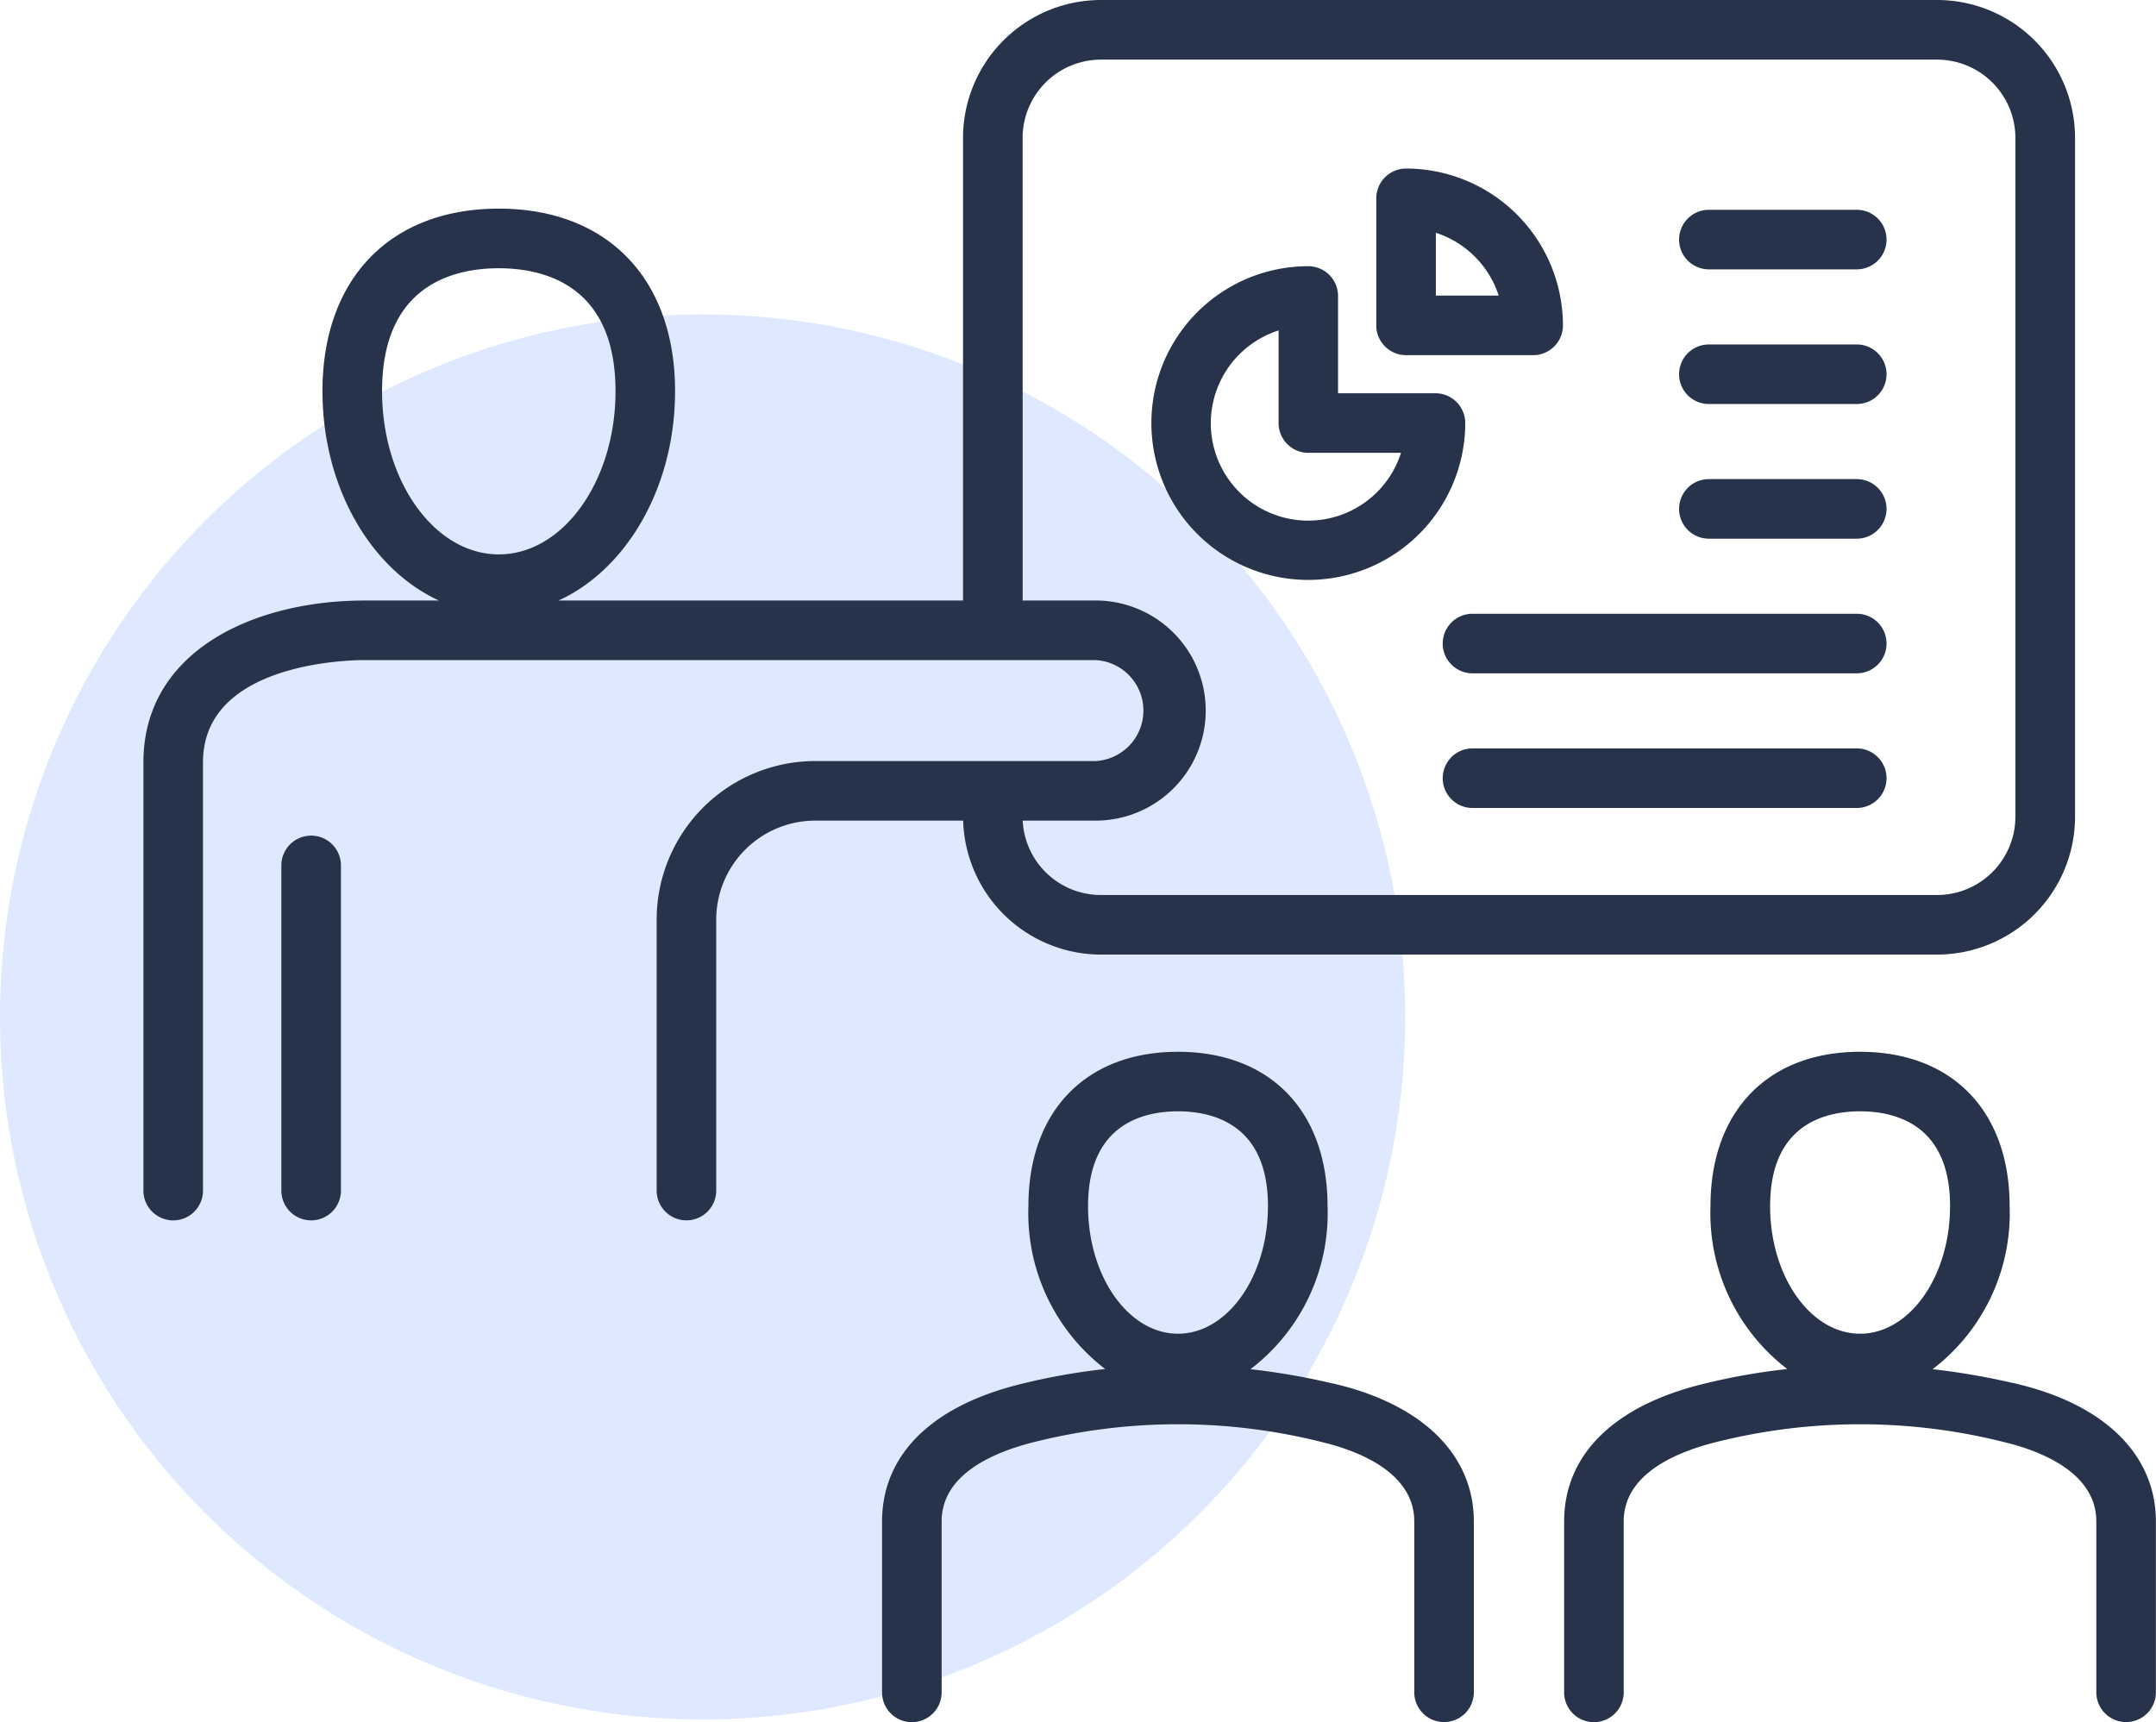 <svg xmlns="http://www.w3.org/2000/svg" width="101.264" height="80.894" viewBox="0 0 101.264 80.894">
  <g id="Professional_Growth_icon" data-name="Professional Growth icon" transform="translate(-908 -2109.231)">
    <circle id="Ellipse_2" data-name="Ellipse 2" cx="33" cy="33" r="33" transform="translate(908 2124)" fill="#77a0ff" opacity="0.24"/>
    <g id="Group_28" data-name="Group 28" transform="translate(808.861 1907.089)">
      <path id="Path_15" data-name="Path 15" d="M220.284,289.925c-2.4,0-4.35-2.745-4.35-6.118,0-3.984,2.725-4.579,4.35-4.579s4.351.595,4.351,4.579c0,3.373-1.951,6.118-4.351,6.118Zm7.51,2.4a32.232,32.232,0,0,0-4.439-.767,9.089,9.089,0,0,0,3.828-7.749c0-4.4-2.643-7.127-6.9-7.127s-6.9,2.731-6.9,7.127a9.1,9.1,0,0,0,3.814,7.741,30,30,0,0,0-4.436.777c-4.032,1.038-6.252,3.273-6.252,6.295v8.026a1.274,1.274,0,0,0,2.548,0V298.62c0-2.24,2.36-3.318,4.339-3.826a27.852,27.852,0,0,1,13.78,0c1.617.4,4.329,1.431,4.329,3.824v8.026a1.274,1.274,0,0,0,2.548,0V298.62c0-3.014-2.283-5.309-6.263-6.3Z" transform="translate(-33.78 -25.008)" fill="#27334b" stroke="#27334b" stroke-width="0.25"/>
      <path id="Path_16" data-name="Path 16" d="M172.029,289.925c-2.4,0-4.349-2.745-4.349-6.118,0-3.984,2.725-4.579,4.349-4.579s4.351.595,4.351,4.579c0,3.373-1.952,6.118-4.351,6.118Zm7.509,2.4a32.18,32.18,0,0,0-4.439-.767,9.086,9.086,0,0,0,3.83-7.749c0-4.4-2.644-7.127-6.9-7.127s-6.9,2.731-6.9,7.127a9.1,9.1,0,0,0,3.814,7.741,29.994,29.994,0,0,0-4.436.777c-4.032,1.038-6.252,3.273-6.252,6.295v8.026a1.274,1.274,0,0,0,2.548,0V298.62c0-2.24,2.36-3.318,4.339-3.826a27.854,27.854,0,0,1,13.781,0c1.616.4,4.329,1.431,4.329,3.824v8.026a1.274,1.274,0,0,0,2.548,0V298.62h0c0-3.014-2.283-5.309-6.264-6.3Z" transform="translate(-17.562 -25.008)" fill="#27334b" stroke="#27334b" stroke-width="0.25"/>
      <path id="Path_17" data-name="Path 17" d="M116.959,220.518c0-5.135,3.512-5.9,5.607-5.9s5.608.767,5.608,5.9c0,4.3-2.516,7.791-5.608,7.791s-5.607-3.495-5.607-7.791Zm30.085-11.9a3.806,3.806,0,0,1,3.8-3.8h39.28a3.806,3.806,0,0,1,3.8,3.8v31.891a3.806,3.806,0,0,1-3.8,3.8h-39.28a3.8,3.8,0,0,1-3.8-3.744H150.6a5.045,5.045,0,0,0,0-10.09h-3.554v-21.86Zm-39.77,50.726a1.274,1.274,0,0,0,1.274-1.274V237.954c0-4.792,6.923-4.93,7.712-4.93H150.6a2.5,2.5,0,0,1,0,4.993H137.4a7.329,7.329,0,0,0-7.294,7.308v12.743a1.274,1.274,0,1,0,2.548,0V245.325a4.779,4.779,0,0,1,4.746-4.76h7.1a6.355,6.355,0,0,0,6.346,6.292h39.28a6.357,6.357,0,0,0,6.35-6.35V208.616a6.357,6.357,0,0,0-6.35-6.349h-39.28a6.357,6.357,0,0,0-6.35,6.349v21.86H124.728c3.45-1.205,5.993-5.208,5.993-9.958,0-5.212-3.125-8.45-8.156-8.45s-8.155,3.239-8.155,8.45c0,4.75,2.543,8.753,5.993,9.958H116.26c-5.107,0-10.26,2.312-10.26,7.478v20.115a1.274,1.274,0,0,0,1.274,1.273Z" fill="#27334b" stroke="#27334b" stroke-width="0.25"/>
      <path id="Path_18" data-name="Path 18" d="M117.032,261.39a1.274,1.274,0,0,0-1.274,1.274v15.275a1.274,1.274,0,1,0,2.548,0V262.664a1.274,1.274,0,0,0-1.274-1.274Z" transform="translate(-3.279 -19.87)" fill="#27334b" stroke="#27334b" stroke-width="0.25"/>
      <path id="Path_19" data-name="Path 19" d="M215.913,229.187h6.946a1.274,1.274,0,0,0,0-2.548h-6.946a1.274,1.274,0,0,0,0,2.548Z" transform="translate(-36.511 -8.191)" fill="#27334b" stroke="#27334b" stroke-width="0.25"/>
      <path id="Path_20" data-name="Path 20" d="M217.239,245.692H199.191a1.274,1.274,0,0,0,0,2.548h18.048a1.274,1.274,0,0,0,0-2.548Z" transform="translate(-30.891 -14.594)" fill="#27334b" stroke="#27334b" stroke-width="0.25"/>
      <path id="Path_21" data-name="Path 21" d="M217.239,255.219H199.191a1.274,1.274,0,1,0,0,2.548h18.048a1.274,1.274,0,1,0,0-2.548Z" transform="translate(-30.891 -17.796)" fill="#27334b" stroke="#27334b" stroke-width="0.25"/>
      <path id="Path_22" data-name="Path 22" d="M215.913,219.659h6.946a1.274,1.274,0,0,0,0-2.548h-6.946a1.274,1.274,0,0,0,0,2.548Z" transform="translate(-36.511 -4.989)" fill="#27334b" stroke="#27334b" stroke-width="0.25"/>
      <path id="Path_23" data-name="Path 23" d="M195.766,216.915a4.714,4.714,0,0,1,3.246,3.245h-3.246v-3.245Zm-1.274,5.793h5.969a1.274,1.274,0,0,0,1.274-1.274,7.252,7.252,0,0,0-7.243-7.243,1.275,1.275,0,0,0-1.274,1.274v5.969a1.274,1.274,0,0,0,1.274,1.274Z" transform="translate(-29.312 -4.007)" fill="#27334b" stroke="#27334b" stroke-width="0.25"/>
      <path id="Path_24" data-name="Path 24" d="M183.285,223.828v4.519a1.274,1.274,0,0,0,1.274,1.273h4.519a4.7,4.7,0,1,1-5.793-5.792Zm1.274,11.761a7.251,7.251,0,0,0,7.243-7.243,1.275,1.275,0,0,0-1.274-1.275h-4.7v-4.694a1.274,1.274,0,0,0-1.274-1.274,7.243,7.243,0,1,0,0,14.486Z" transform="translate(-23.968 -6.331)" fill="#27334b" stroke="#27334b" stroke-width="0.25"/>
      <path id="Path_25" data-name="Path 25" d="M215.913,238.713h6.946a1.274,1.274,0,0,0,0-2.548h-6.946a1.274,1.274,0,0,0,0,2.548Z" transform="translate(-36.511 -11.392)" fill="#27334b" stroke="#27334b" stroke-width="0.25"/>
    </g>
  </g>
</svg>
